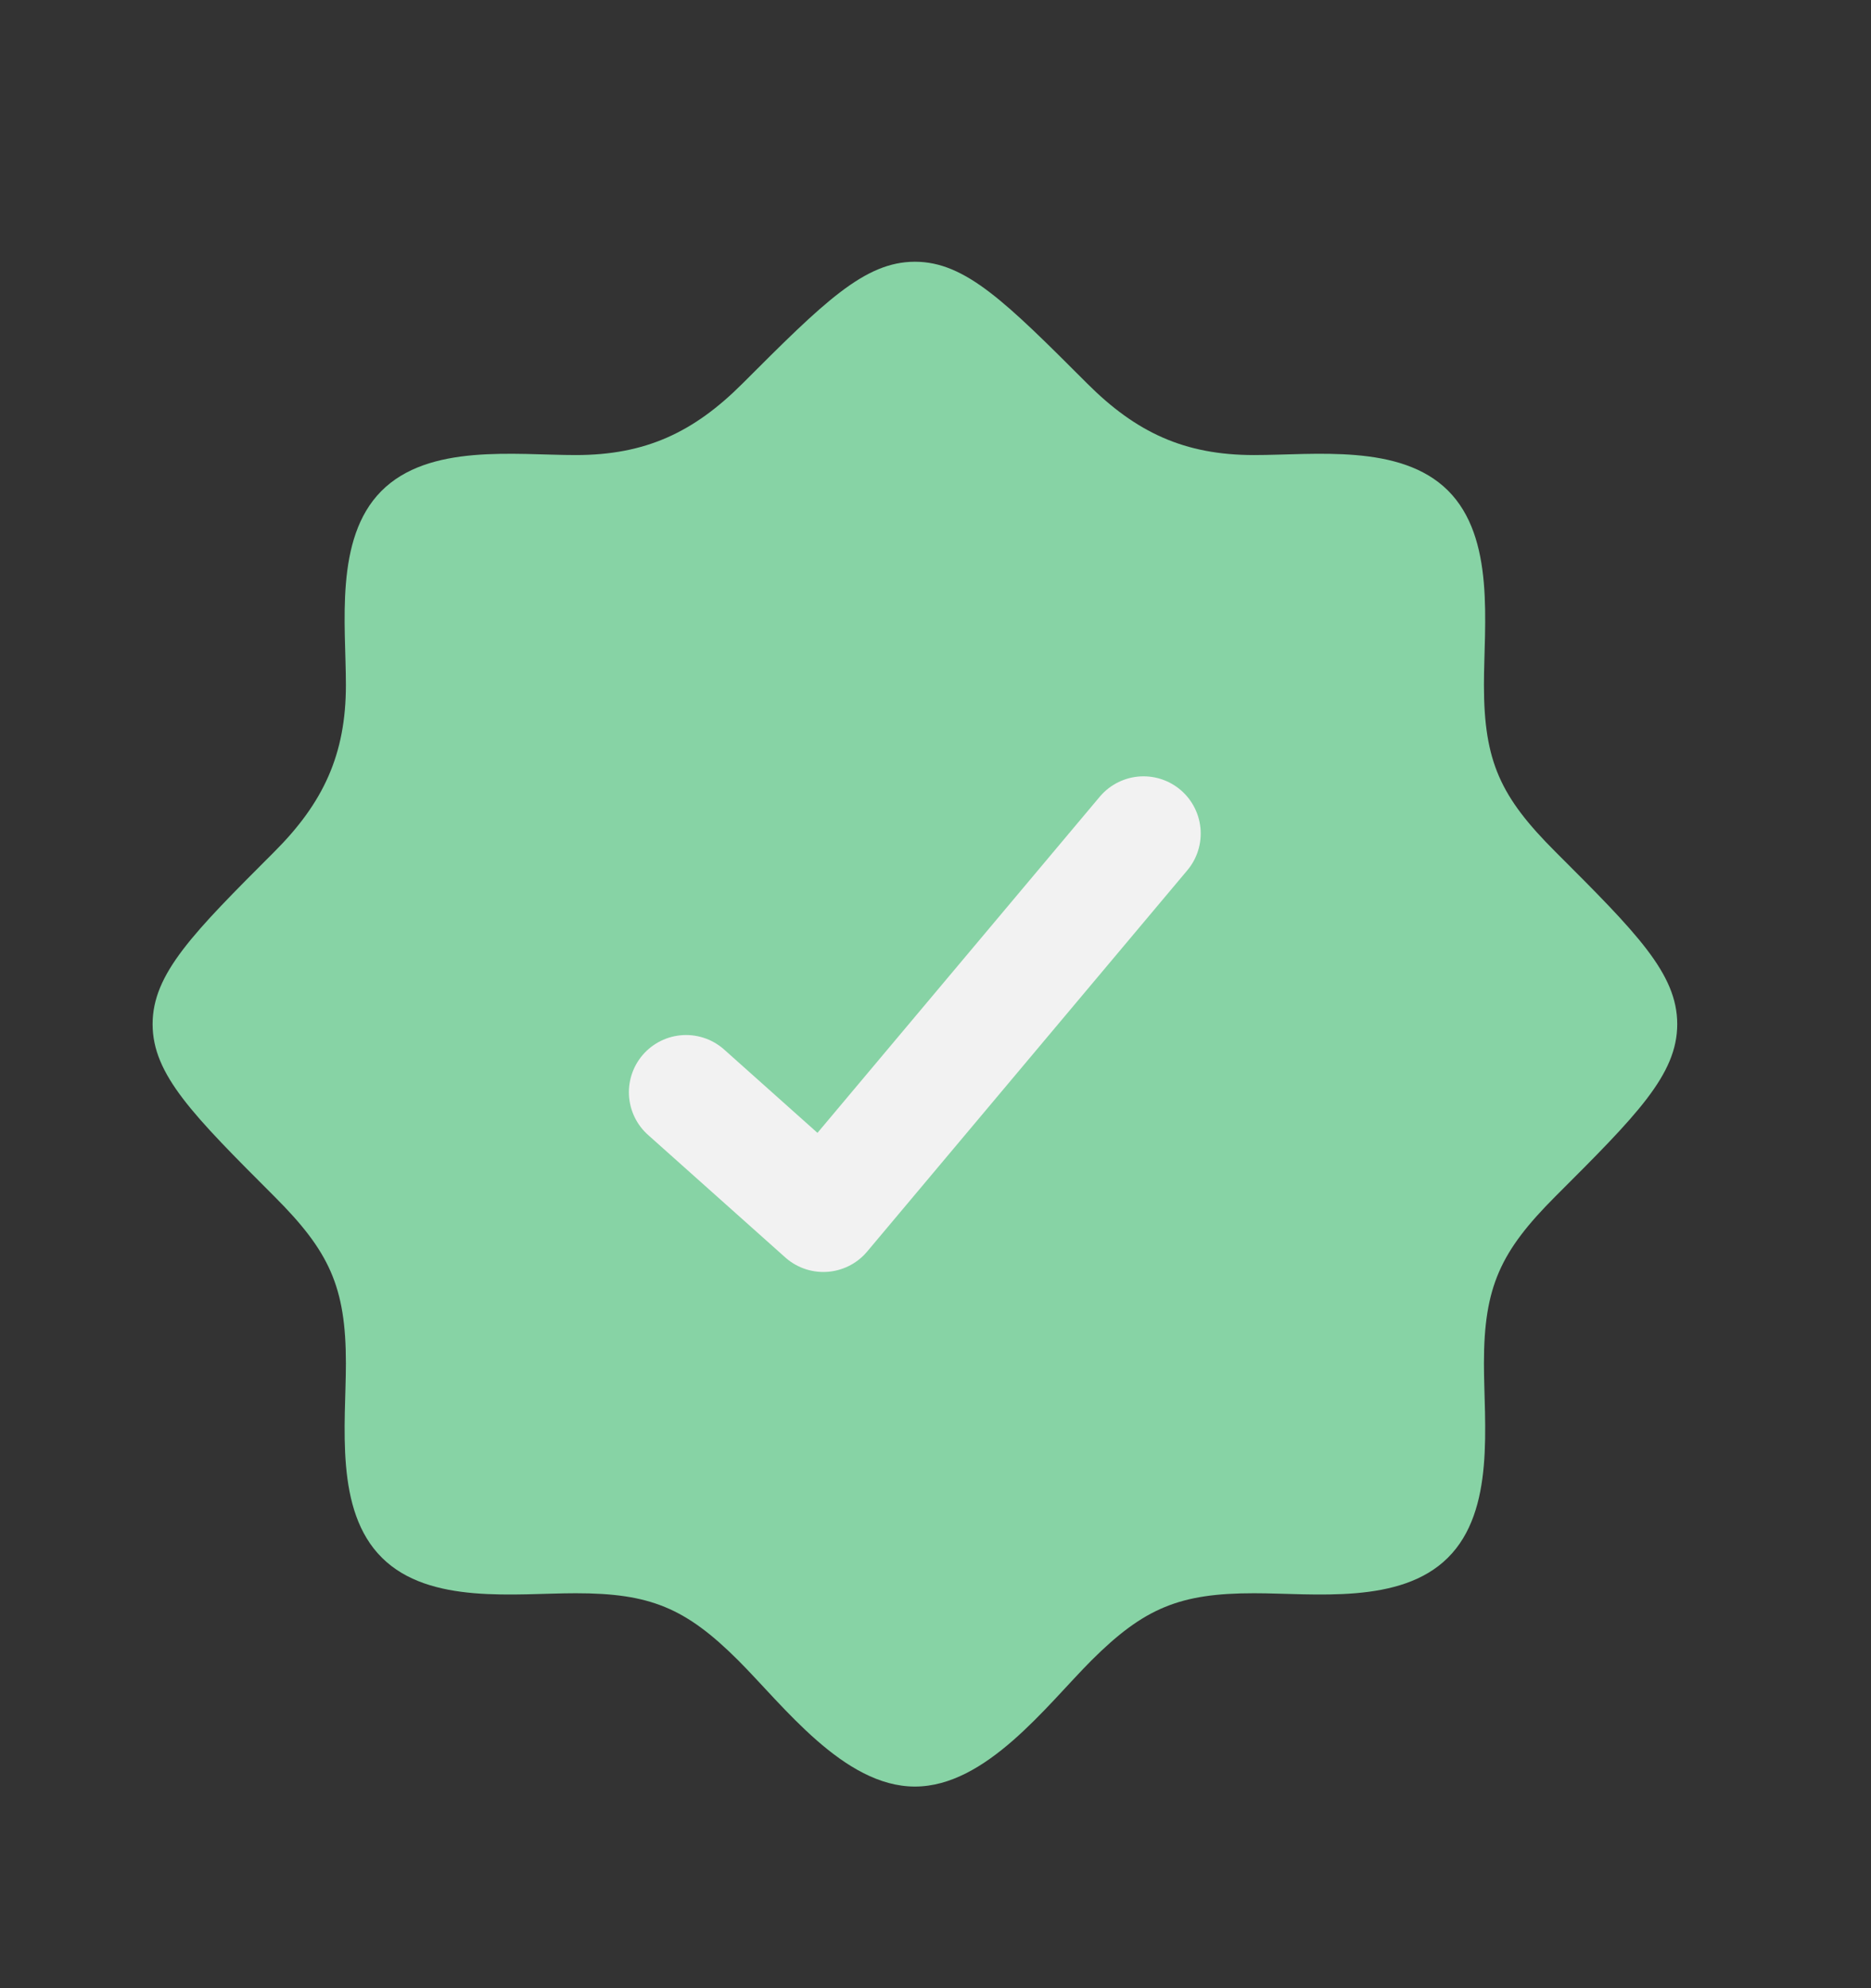 <svg width="16" height="17" viewBox="0 0 16 17" fill="none" xmlns="http://www.w3.org/2000/svg">
<rect x="0" y="0" width="16" height="17" fill="#333333" stroke="none"/>
<path d="M12.381 13.32H12.387H12.381ZM12.381 13.32C11.975 13.723 11.24 13.623 10.724 13.623C10.09 13.623 9.785 13.747 9.333 14.198C8.949 14.583 8.433 15.276 7.824 15.276C7.215 15.276 6.699 14.583 6.314 14.198C5.862 13.747 5.558 13.623 4.924 13.623C4.408 13.623 3.673 13.723 3.267 13.32C2.857 12.915 2.958 12.176 2.958 11.657C2.958 11.001 2.815 10.699 2.347 10.231C1.652 9.536 1.305 9.189 1.305 8.757C1.305 8.325 1.652 7.977 2.347 7.282C2.764 6.865 2.958 6.452 2.958 5.857C2.958 5.341 2.858 4.606 3.26 4.2C3.666 3.79 4.405 3.891 4.924 3.891C5.519 3.891 5.932 3.697 6.349 3.28C7.044 2.585 7.392 2.238 7.824 2.238C8.256 2.238 8.603 2.585 9.298 3.28C9.715 3.697 10.129 3.891 10.724 3.891C11.24 3.891 11.975 3.791 12.381 4.193C12.79 4.599 12.69 5.338 12.69 5.857C12.69 6.513 12.833 6.815 13.3 7.282C13.996 7.977 14.343 8.325 14.343 8.757C14.343 9.189 13.996 9.536 13.3 10.231C12.833 10.699 12.69 11.001 12.69 11.657C12.69 12.176 12.79 12.915 12.381 13.32Z" fill="#87D3A5"/>
<path d="M5.867 9.339L7.041 10.387L9.779 7.127" stroke="#F2F2F2" stroke-width="0.978" stroke-linecap="round" stroke-linejoin="round"/>
</svg>
